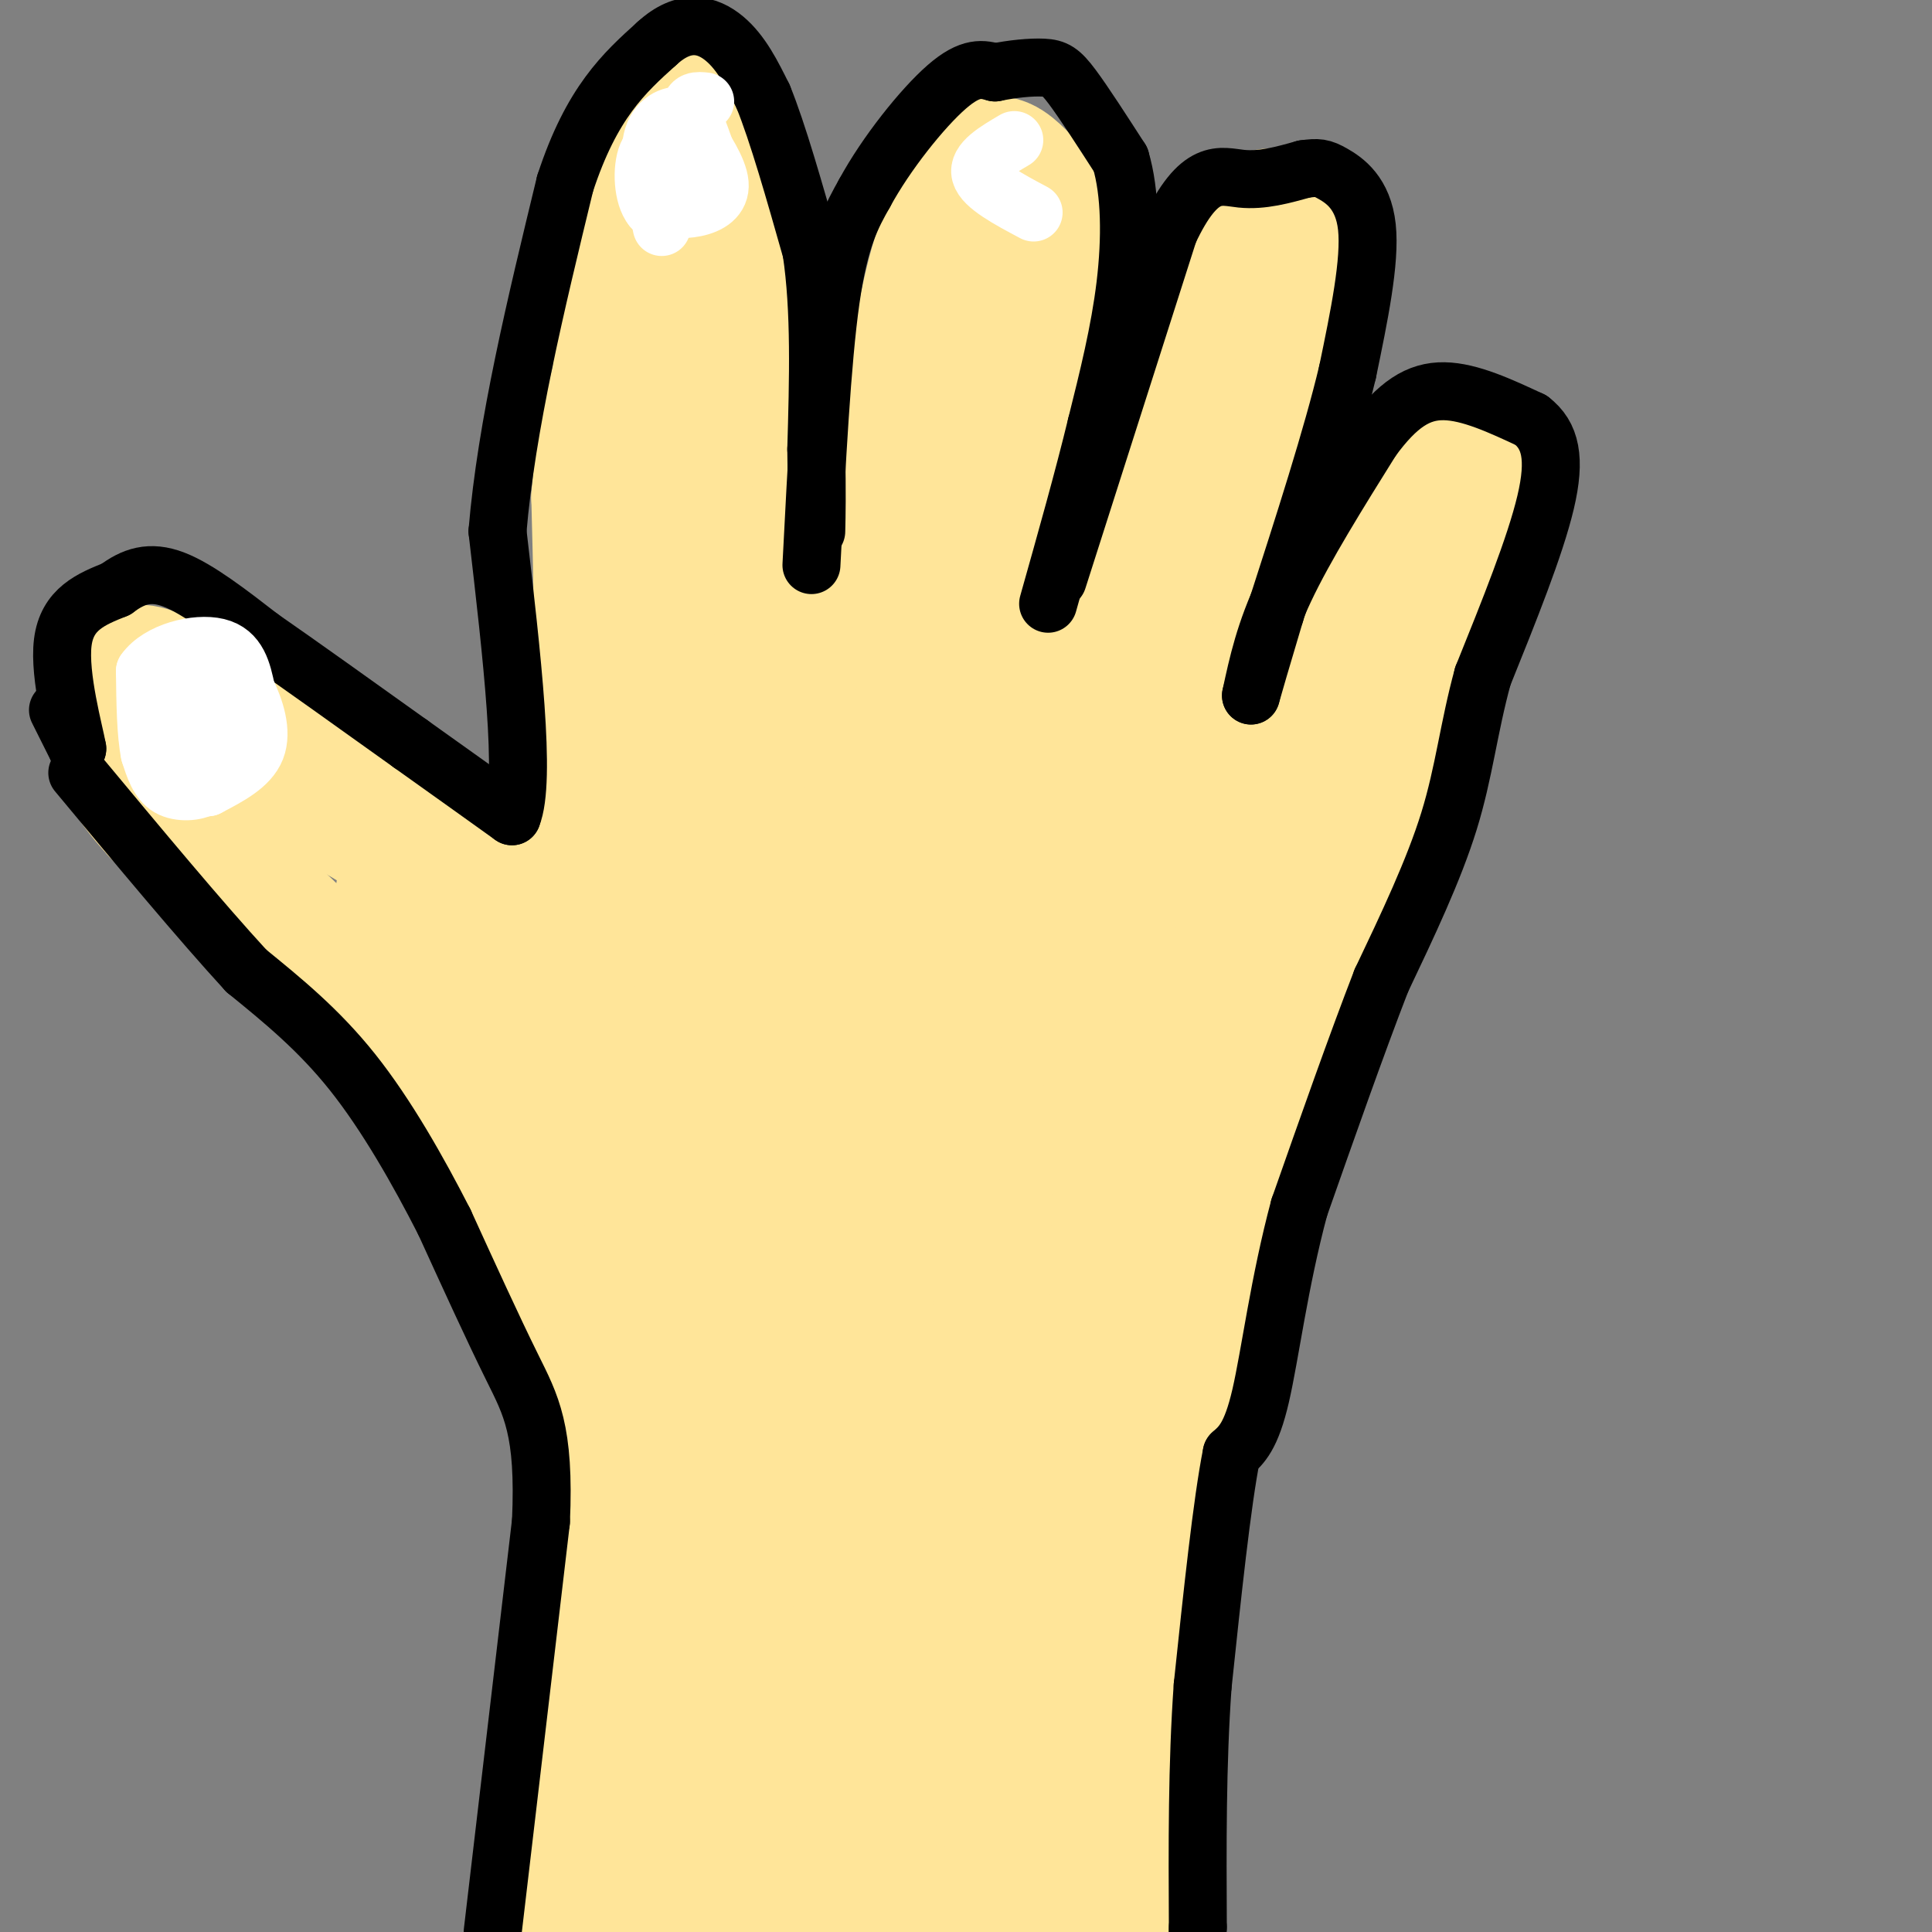 <svg viewBox='0 0 400 400' version='1.1' xmlns='http://www.w3.org/2000/svg' xmlns:xlink='http://www.w3.org/1999/xlink'><rect x="0" y="0" width="400" height="400" fill="#808080" stroke="none"/><g fill='none' stroke='#ffe599' stroke-width='28' stroke-linecap='round' stroke-linejoin='round'><path d='M115,363c0.000,0.000 5.000,-46.000 5,-46'/><path d='M120,317c1.356,-12.622 2.244,-21.178 0,-30c-2.244,-8.822 -7.622,-17.911 -13,-27'/><path d='M107,260c-3.667,-8.667 -6.333,-16.833 -9,-25'/><path d='M98,235c-6.500,-9.833 -18.250,-21.917 -30,-34'/><path d='M68,201c-10.833,-11.167 -22.917,-22.083 -35,-33'/><path d='M33,168c-7.311,-7.978 -8.089,-11.422 -8,-15c0.089,-3.578 1.044,-7.289 2,-11'/><path d='M27,142c0.578,-2.600 1.022,-3.600 5,-2c3.978,1.600 11.489,5.800 19,10'/><path d='M51,150c4.200,3.244 5.200,6.356 13,12c7.800,5.644 22.400,13.822 37,22'/><path d='M101,184c8.833,4.833 12.417,5.917 16,7'/><path d='M117,191c4.044,-5.667 6.156,-23.333 7,-40c0.844,-16.667 0.422,-32.333 0,-48'/><path d='M124,103c1.000,-13.167 3.500,-22.083 6,-31'/><path d='M129,97c-0.444,-18.356 -0.889,-36.711 -1,-46c-0.111,-9.289 0.111,-9.511 2,-12c1.889,-2.489 5.444,-7.244 9,-12'/><path d='M139,27c2.250,-2.143 3.375,-1.500 5,-2c1.625,-0.500 3.750,-2.143 6,5c2.250,7.143 4.625,23.071 7,39'/><path d='M157,69c2.500,18.167 5.250,44.083 8,70'/><path d='M165,139c2.000,14.667 3.000,16.333 4,18'/><path d='M177,159c4.083,-17.667 8.167,-35.333 10,-47c1.833,-11.667 1.417,-17.333 1,-23'/><path d='M188,89c1.089,-10.289 3.311,-24.511 6,-34c2.689,-9.489 5.844,-14.244 9,-19'/><path d='M203,36c2.619,-3.321 4.667,-2.125 7,0c2.333,2.125 4.952,5.179 6,13c1.048,7.821 0.524,20.411 0,33'/><path d='M216,82c-0.667,11.844 -2.333,24.956 -2,36c0.333,11.044 2.667,20.022 5,29'/><path d='M219,147c1.333,7.167 2.167,10.583 3,14'/><path d='M222,161c2.067,0.756 5.733,-4.356 9,-17c3.267,-12.644 6.133,-32.822 9,-53'/><path d='M240,91c1.756,-11.800 1.644,-14.800 5,-21c3.356,-6.200 10.178,-15.600 17,-25'/><path d='M262,45c4.143,-1.881 6.000,5.917 7,14c1.000,8.083 1.143,16.452 0,24c-1.143,7.548 -3.571,14.274 -6,21'/><path d='M263,104c-2.167,12.333 -4.583,32.667 -7,53'/><path d='M256,157c-1.711,12.289 -2.489,16.511 -2,19c0.489,2.489 2.244,3.244 4,4'/><path d='M258,180c3.167,-3.333 9.083,-13.667 15,-24'/><path d='M273,156c3.133,-7.244 3.467,-13.356 6,-20c2.533,-6.644 7.267,-13.822 12,-21'/><path d='M291,115c3.867,-6.733 7.533,-13.067 10,-16c2.467,-2.933 3.733,-2.467 5,-2'/><path d='M306,97c1.533,-0.089 2.867,0.689 2,5c-0.867,4.311 -3.933,12.156 -7,20'/><path d='M301,122c-3.667,8.667 -9.333,20.333 -15,32'/><path d='M286,154c-2.667,5.333 -1.833,2.667 -1,0'/><path d='M283,165c0.000,0.000 -14.000,44.000 -14,44'/><path d='M269,209c-4.167,12.333 -7.583,21.167 -11,30'/><path d='M258,239c-4.733,12.622 -11.067,29.178 -15,46c-3.933,16.822 -5.467,33.911 -7,51'/><path d='M236,336c-1.333,19.500 -1.167,42.750 -1,66'/><path d='M117,357c0.000,0.000 0.000,44.000 0,44'/><path d='M129,397c0.000,0.000 -1.000,-2.000 -1,-2'/><path d='M128,395c-3.822,-1.244 -7.644,-2.489 8,-3c15.644,-0.511 50.756,-0.289 60,1c9.244,1.289 -7.378,3.644 -24,6'/><path d='M172,399c-17.656,1.174 -49.794,1.108 -45,0c4.794,-1.108 46.522,-3.260 63,-4c16.478,-0.740 7.708,-0.069 5,-2c-2.708,-1.931 0.646,-6.466 4,-11'/><path d='M199,382c5.562,-19.169 17.468,-61.592 23,-83c5.532,-21.408 4.689,-21.800 5,-6c0.311,15.800 1.776,47.792 1,68c-0.776,20.208 -3.793,28.631 -6,33c-2.207,4.369 -3.603,4.685 -5,5'/><path d='M217,399c-1.918,-1.178 -4.214,-6.622 -5,-20c-0.786,-13.378 -0.061,-34.690 0,-46c0.061,-11.310 -0.540,-12.619 2,-25c2.540,-12.381 8.222,-35.833 11,-43c2.778,-7.167 2.651,1.952 -4,28c-6.651,26.048 -19.825,69.024 -33,112'/><path d='M182,386c-0.584,-3.892 -1.167,-7.783 0,-19c1.167,-11.217 4.086,-29.759 16,-69c11.914,-39.241 32.823,-99.180 35,-90c2.177,9.180 -14.378,87.480 -21,118c-6.622,30.520 -3.311,13.260 0,-4'/><path d='M212,322c9.368,-31.974 32.789,-109.911 43,-143c10.211,-33.089 7.211,-21.332 8,-16c0.789,5.332 5.368,4.238 0,22c-5.368,17.762 -20.684,54.381 -36,91'/><path d='M227,276c-7.404,18.278 -7.915,18.472 -9,20c-1.085,1.528 -2.744,4.389 -4,-5c-1.256,-9.389 -2.107,-31.028 4,-67c6.107,-35.972 19.174,-86.278 21,-88c1.826,-1.722 -7.587,45.139 -17,92'/><path d='M222,228c-2.917,25.060 -1.708,41.708 -3,18c-1.292,-23.708 -5.083,-87.774 -8,-95c-2.917,-7.226 -4.958,42.387 -7,92'/><path d='M204,243c-0.917,23.036 0.292,34.625 -1,3c-1.292,-31.625 -5.083,-106.464 -7,-121c-1.917,-14.536 -1.958,31.232 -2,77'/><path d='M194,202c0.644,23.287 3.255,43.005 0,22c-3.255,-21.005 -12.376,-82.732 -17,-102c-4.624,-19.268 -4.750,3.923 -8,45c-3.250,41.077 -9.625,100.038 -16,159'/><path d='M153,326c-4.500,39.333 -7.750,58.167 -11,77'/><path d='M141,399c1.150,-23.392 2.300,-46.784 12,-96c9.700,-49.216 27.950,-124.257 36,-151c8.050,-26.743 5.900,-5.189 5,18c-0.900,23.189 -0.550,48.012 -1,73c-0.450,24.988 -1.700,50.139 -4,73c-2.300,22.861 -5.650,43.430 -9,64'/><path d='M180,380c-2.143,-7.333 -3.000,-57.667 -1,-103c2.000,-45.333 6.857,-85.667 4,-63c-2.857,22.667 -13.429,108.333 -24,194'/><path d='M151,386c-0.689,-52.933 -1.378,-105.867 -3,-141c-1.622,-35.133 -4.178,-52.467 -6,-36c-1.822,16.467 -2.911,66.733 -4,117'/><path d='M138,326c-0.545,24.707 0.091,27.973 -1,27c-1.091,-0.973 -3.909,-6.185 -6,-10c-2.091,-3.815 -3.455,-6.233 -4,-23c-0.545,-16.767 -0.273,-47.884 0,-79'/><path d='M127,241c1.310,-12.702 4.583,-4.958 -2,-9c-6.583,-4.042 -23.024,-19.869 -31,-29c-7.976,-9.131 -7.488,-11.565 -7,-14'/><path d='M87,189c-2.535,-3.640 -5.373,-5.741 -2,-2c3.373,3.741 12.956,13.322 25,20c12.044,6.678 26.550,10.452 26,11c-0.550,0.548 -16.157,-2.129 -26,-6c-9.843,-3.871 -13.921,-8.935 -18,-14'/><path d='M92,198c9.356,1.979 41.747,13.925 56,16c14.253,2.075 10.367,-5.722 10,-4c-0.367,1.722 2.786,12.964 4,-13c1.214,-25.964 0.490,-89.132 0,-113c-0.490,-23.868 -0.745,-8.434 -1,7'/><path d='M161,91c-3.026,25.750 -10.089,86.624 -13,110c-2.911,23.376 -1.668,9.255 -3,0c-1.332,-9.255 -5.238,-13.644 -7,-18c-1.762,-4.356 -1.381,-8.678 -1,-13'/><path d='M137,170c-1.222,-11.489 -3.778,-33.711 -3,-48c0.778,-14.289 4.889,-20.644 9,-27'/><path d='M143,95c1.622,-6.333 1.178,-8.667 0,-11c-1.178,-2.333 -3.089,-4.667 -5,-7'/><path d='M138,77c-0.833,-1.167 -0.417,-0.583 0,0'/></g>
<g fill='none' stroke='#000000' stroke-width='12' stroke-linecap='round' stroke-linejoin='round'><path d='M102,400c0.000,0.000 10.000,-85.000 10,-85'/><path d='M112,315c0.844,-19.000 -2.044,-24.000 -6,-32c-3.956,-8.000 -8.978,-19.000 -14,-30'/><path d='M92,253c-5.422,-10.622 -11.978,-22.178 -19,-31c-7.022,-8.822 -14.511,-14.911 -22,-21'/><path d='M51,201c-9.500,-10.333 -22.250,-25.667 -35,-41'/><path d='M12,147c0.000,0.000 4.000,8.000 4,8'/><path d='M16,155c-0.533,-3.156 -3.867,-15.044 -3,-22c0.867,-6.956 5.933,-8.978 11,-11'/><path d='M24,122c3.578,-2.689 7.022,-3.911 12,-2c4.978,1.911 11.489,6.956 18,12'/><path d='M54,132c8.167,5.667 19.583,13.833 31,22'/><path d='M85,154c8.667,6.167 14.833,10.583 21,15'/><path d='M106,169c3.000,-7.333 0.000,-33.167 -3,-59'/><path d='M103,110c1.833,-21.833 7.917,-46.917 14,-72'/><path d='M117,38c5.500,-16.833 12.250,-22.917 19,-29'/><path d='M136,9c5.711,-5.267 10.489,-3.933 14,-1c3.511,2.933 5.756,7.467 8,12'/><path d='M158,20c3.000,7.333 6.500,19.667 10,32'/><path d='M168,52c1.833,12.167 1.417,26.583 1,41'/><path d='M169,93c0.167,9.667 0.083,13.333 0,17'/><path d='M168,117c1.083,-21.083 2.167,-42.167 4,-55c1.833,-12.833 4.417,-17.417 7,-22'/><path d='M179,40c4.422,-8.178 11.978,-17.622 17,-22c5.022,-4.378 7.511,-3.689 10,-3'/><path d='M206,15c3.571,-0.750 7.500,-1.125 10,-1c2.500,0.125 3.571,0.750 6,4c2.429,3.250 6.214,9.125 10,15'/><path d='M232,33c2.044,6.822 2.156,16.378 1,26c-1.156,9.622 -3.578,19.311 -6,29'/><path d='M227,88c-2.667,11.000 -6.333,24.000 -10,37'/><path d='M219,120c0.000,0.000 23.000,-72.000 23,-72'/><path d='M242,48c6.333,-13.556 10.667,-11.444 15,-11c4.333,0.444 8.667,-0.778 13,-2'/><path d='M270,35c2.905,-0.381 3.667,-0.333 6,1c2.333,1.333 6.238,3.952 7,11c0.762,7.048 -1.619,18.524 -4,30'/><path d='M279,77c-3.167,13.333 -9.083,31.667 -15,50'/><path d='M264,127c-3.333,11.167 -4.167,14.083 -5,17'/><path d='M259,144c1.417,-6.583 2.833,-13.167 7,-22c4.167,-8.833 11.083,-19.917 18,-31'/><path d='M284,91c5.333,-7.311 9.667,-10.089 15,-10c5.333,0.089 11.667,3.044 18,6'/><path d='M317,87c4.044,3.111 5.156,7.889 3,17c-2.156,9.111 -7.578,22.556 -13,36'/><path d='M307,140c-2.956,10.800 -3.844,19.800 -7,30c-3.156,10.200 -8.578,21.600 -14,33'/><path d='M286,203c-5.167,13.333 -11.083,30.167 -17,47'/><path d='M269,250c-4.156,15.444 -6.044,30.556 -8,39c-1.956,8.444 -3.978,10.222 -6,12'/><path d='M255,301c-2.000,10.000 -4.000,29.000 -6,48'/><path d='M249,349c-1.167,16.333 -1.083,33.167 -1,50'/><path d='M248,399c-0.333,9.500 -0.667,8.250 -1,7'/></g>
<g fill='none' stroke='#ffffff' stroke-width='12' stroke-linecap='round' stroke-linejoin='round'><path d='M42,159c0.689,1.533 1.378,3.067 0,4c-1.378,0.933 -4.822,1.267 -7,0c-2.178,-1.267 -3.089,-4.133 -4,-7'/><path d='M31,156c-0.833,-4.000 -0.917,-10.500 -1,-17'/><path d='M30,139c2.911,-4.156 10.689,-6.044 15,-5c4.311,1.044 5.156,5.022 6,9'/><path d='M51,143c1.822,3.711 3.378,8.489 2,12c-1.378,3.511 -5.689,5.756 -10,8'/><path d='M43,163c-3.719,0.596 -8.018,-1.912 -10,-4c-1.982,-2.088 -1.649,-3.754 -2,-7c-0.351,-3.246 -1.386,-8.070 0,-10c1.386,-1.930 5.193,-0.965 9,0'/><path d='M40,142c2.607,0.298 4.625,1.042 5,3c0.375,1.958 -0.893,5.131 -2,5c-1.107,-0.131 -2.054,-3.565 -3,-7'/><path d='M40,143c-0.667,0.000 -0.833,3.500 -1,7'/><path d='M137,47c-1.444,-6.956 -2.889,-13.911 -2,-18c0.889,-4.089 4.111,-5.311 6,-5c1.889,0.311 2.444,2.156 3,4'/><path d='M144,28c1.786,2.583 4.750,7.042 5,10c0.250,2.958 -2.214,4.417 -5,5c-2.786,0.583 -5.893,0.292 -9,0'/><path d='M135,43c-1.929,-2.310 -2.250,-8.083 -1,-11c1.250,-2.917 4.071,-2.976 6,-2c1.929,0.976 2.964,2.988 4,5'/><path d='M144,35c1.467,1.311 3.133,2.089 3,0c-0.133,-2.089 -2.067,-7.044 -4,-12'/><path d='M143,23c-0.167,-2.333 1.417,-2.167 3,-2'/><path d='M214,44c-5.167,-2.750 -10.333,-5.500 -11,-8c-0.667,-2.500 3.167,-4.750 7,-7'/></g>
</svg>